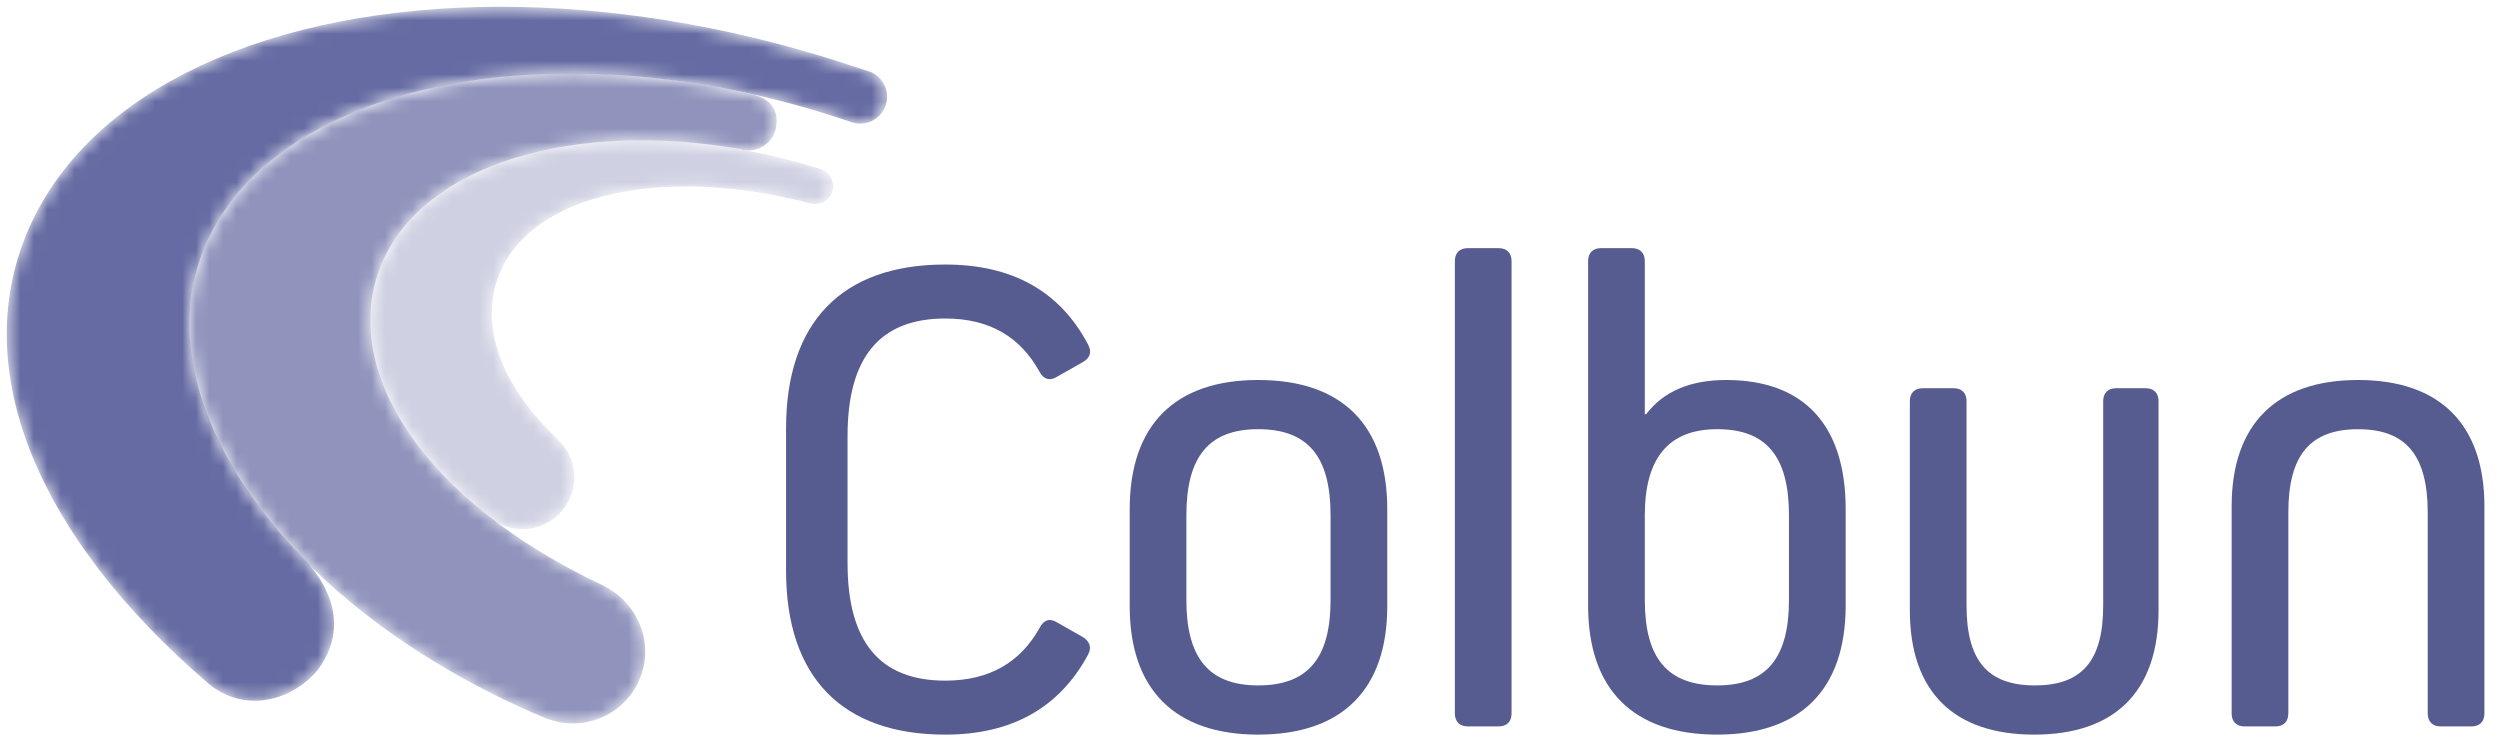 <svg width="185" height="55" viewBox="0 0 185 55" fill="none" xmlns="http://www.w3.org/2000/svg">
<g clip-path="url(#clip0_3299_19650)">
<path d="M76.925 46.474C77.228 45.867 77.684 45.715 78.24 46.07L80.111 47.131C80.616 47.434 80.819 47.888 80.515 48.446C78.392 52.388 74.852 54.362 69.948 54.362C62.315 54.362 58.168 50.114 58.168 42.226V31.71C58.168 23.823 62.315 19.575 69.948 19.575C74.903 19.575 78.441 21.547 80.515 25.491C80.819 26.047 80.667 26.502 80.111 26.806L78.24 27.867C77.684 28.222 77.228 28.07 76.925 27.514C75.509 24.935 73.235 23.57 69.948 23.57C65.095 23.57 62.719 26.452 62.719 32.266V41.671C62.719 47.484 65.095 50.367 69.948 50.367C73.235 50.367 75.509 49.002 76.925 46.474Z" fill="#575C90"/>
<path d="M98.462 38.132C98.462 33.784 96.794 31.76 93.102 31.76C89.462 31.76 87.792 33.784 87.792 38.132V44.401C87.792 48.698 89.462 50.72 93.102 50.72C96.794 50.72 98.462 48.698 98.462 44.401V38.132ZM102.658 37.677V44.856C102.658 51.024 99.322 54.361 93.102 54.361C86.934 54.361 83.598 51.024 83.598 44.856V37.677C83.598 31.458 86.934 28.12 93.102 28.12C99.322 28.12 102.658 31.458 102.658 37.677Z" fill="#575C90"/>
<path d="M108.62 53.755C108.013 53.755 107.66 53.4 107.66 52.793V19.324C107.66 18.716 108.014 18.363 108.62 18.363H110.896C111.503 18.363 111.856 18.716 111.856 19.324V52.793C111.856 53.4 111.503 53.755 110.896 53.755H108.62Z" fill="#575C90"/>
<path d="M132.384 38.132C132.384 33.784 130.716 31.76 127.074 31.76C123.485 31.76 121.716 33.884 121.716 38.132V44.401C121.716 48.698 123.384 50.72 127.074 50.72C130.716 50.72 132.384 48.698 132.384 44.401V38.132ZM136.58 37.677V44.805C136.58 51.024 133.244 54.361 127.074 54.361C120.856 54.361 117.52 51.024 117.52 44.805V19.324C117.52 18.716 117.873 18.362 118.48 18.362H120.754C121.361 18.362 121.716 18.716 121.716 19.324V30.649H121.817C123.081 28.98 125.052 28.12 127.732 28.12C133.496 28.12 136.58 31.458 136.58 37.677Z" fill="#575C90"/>
<path d="M159.732 45.159C159.732 51.175 156.496 54.362 150.531 54.362C144.564 54.362 141.328 51.175 141.328 45.159V29.688C141.328 29.08 141.681 28.727 142.288 28.727H144.564C145.171 28.727 145.524 29.08 145.524 29.688V44.806C145.524 48.9 147.092 50.72 150.58 50.72C154.069 50.72 155.636 48.9 155.636 44.806V29.688C155.636 29.08 155.989 28.727 156.597 28.727H158.771C159.377 28.727 159.732 29.08 159.732 29.688V45.159Z" fill="#575C90"/>
<path d="M179.651 37.93C179.651 33.682 178.033 31.762 174.494 31.762C170.955 31.762 169.337 33.682 169.337 37.93V52.794C169.337 53.4 168.983 53.755 168.377 53.755H166.101C165.494 53.755 165.141 53.4 165.141 52.794V37.475C165.141 31.407 168.427 28.12 174.494 28.12C180.562 28.12 183.847 31.407 183.847 37.475V52.794C183.847 53.4 183.494 53.755 182.887 53.755H180.611C180.006 53.755 179.651 53.4 179.651 52.794V37.93Z" fill="#575C90"/>
<mask id="mask0_3299_19650" style="mask-type:luminance" maskUnits="userSpaceOnUse" x="27" y="10" width="35" height="30">
<path d="M28.226 19.491C25.883 25.192 28.257 31.929 36.287 38.331C37.945 39.653 40.363 39.36 41.677 37.696C42.959 36.071 42.715 33.733 41.151 32.401C41.154 32.4 41.155 32.397 41.159 32.397C37.153 28.584 35.383 24.091 36.958 20.261C39.442 14.216 49.317 12.247 59.925 15.045C60.634 15.232 61.37 14.876 61.59 14.176C61.807 13.487 61.429 12.753 60.747 12.524L60.749 12.52C56.142 11.072 51.551 10.38 47.319 10.38C38.139 10.379 30.631 13.633 28.226 19.491Z" fill="white"/>
</mask>
<g mask="url(#mask0_3299_19650)">
<mask id="mask1_3299_19650" style="mask-type:luminance" maskUnits="userSpaceOnUse" x="11" y="-8" width="66" height="66">
<path d="M43.845 57.615L76.443 25.016L43.844 -7.582L11.246 25.016L43.845 57.615Z" fill="white"/>
</mask>
<g mask="url(#mask1_3299_19650)">
<path d="M28.226 19.491C25.883 25.192 28.257 31.929 36.287 38.331C37.945 39.653 40.363 39.36 41.677 37.696C42.959 36.071 42.715 33.733 41.151 32.401C41.154 32.4 41.155 32.397 41.159 32.397C37.153 28.584 35.383 24.091 36.958 20.261C39.442 14.216 49.317 12.247 59.925 15.045C60.634 15.232 61.37 14.876 61.59 14.176C61.807 13.487 61.429 12.753 60.747 12.524L60.749 12.52C56.142 11.072 51.551 10.38 47.319 10.38C38.139 10.379 30.631 13.633 28.226 19.491Z" fill="#CFD1E2"/>
</g>
</g>
<mask id="mask2_3299_19650" style="mask-type:luminance" maskUnits="userSpaceOnUse" x="14" y="5" width="44" height="49">
<path d="M15.103 18.407C10.361 29.949 21.374 45.131 40.243 53.095C42.968 54.244 46.11 53.051 47.299 50.344C48.487 47.637 47.223 44.552 44.55 43.288C31.332 37.049 25.022 27.347 28.216 19.572C31.267 12.145 42.401 8.873 54.826 11.047C54.899 11.065 54.97 11.092 55.047 11.104C56.184 11.289 57.254 10.516 57.438 9.38C57.619 8.243 57.11 7.308 55.711 6.989C51.055 5.924 46.48 5.409 42.169 5.409C29.158 5.409 18.522 10.087 15.103 18.407Z" fill="white"/>
</mask>
<g mask="url(#mask2_3299_19650)">
<mask id="mask3_3299_19650" style="mask-type:luminance" maskUnits="userSpaceOnUse" x="-15" y="-19" width="98" height="97">
<path d="M33.992 77.873L82.038 29.827L33.992 -18.22L-14.055 29.827L33.992 77.873Z" fill="white"/>
</mask>
<g mask="url(#mask3_3299_19650)">
<path d="M15.103 18.407C10.361 29.949 21.374 45.131 40.243 53.095C42.968 54.244 46.11 53.051 47.299 50.344C48.487 47.637 47.223 44.552 44.55 43.288C31.332 37.049 25.022 27.347 28.216 19.572C31.267 12.145 42.401 8.873 54.826 11.047C54.899 11.065 54.97 11.092 55.047 11.104C56.184 11.289 57.254 10.516 57.438 9.38C57.619 8.243 57.11 7.308 55.711 6.989C51.055 5.924 46.48 5.409 42.169 5.409C29.158 5.409 18.522 10.087 15.103 18.407Z" fill="#9094BC"/>
</g>
</g>
<mask id="mask4_3299_19650" style="mask-type:luminance" maskUnits="userSpaceOnUse" x="0" y="0" width="66" height="52">
<path d="M1.993 17.24C-2.294 27.496 2.798 39.727 15.365 50.536C17.794 52.629 21.293 52.175 23.521 49.576C26.717 45.271 22.521 41.393 22.502 41.379C15.464 34.197 12.133 25.64 15.104 18.407C20.112 6.223 40.528 1.952 61.309 8.481C61.98 8.693 62.789 8.955 62.849 8.981C63.857 9.424 65.032 8.967 65.476 7.957C65.917 6.949 65.46 5.773 64.452 5.331C64.4 5.309 62.897 4.823 62.218 4.604C53.576 1.825 44.972 0.501 37.057 0.5C20.222 0.499 6.485 6.489 1.993 17.24Z" fill="white"/>
</mask>
<g mask="url(#mask4_3299_19650)">
<mask id="mask5_3299_19650" style="mask-type:luminance" maskUnits="userSpaceOnUse" x="-29" y="-34" width="121" height="121">
<path d="M31.811 86.734L91.981 26.563L31.811 -33.607L-28.359 26.564L31.811 86.734Z" fill="white"/>
</mask>
<g mask="url(#mask5_3299_19650)">
<path d="M1.993 17.24C-2.294 27.496 2.798 39.727 15.365 50.536C17.794 52.629 21.293 52.175 23.521 49.576C26.717 45.271 22.521 41.393 22.502 41.379C15.464 34.197 12.133 25.64 15.104 18.407C20.112 6.223 40.528 1.952 61.309 8.481C61.98 8.693 62.789 8.955 62.849 8.981C63.857 9.424 65.032 8.967 65.476 7.957C65.917 6.949 65.46 5.773 64.452 5.331C64.4 5.309 62.897 4.823 62.218 4.604C53.576 1.825 44.972 0.501 37.057 0.5C20.222 0.499 6.485 6.489 1.993 17.24Z" fill="#666CA3"/>
</g>
</g>
</g>
<defs>
<clipPath id="clip0_3299_19650">
<rect width="184.348" height="54.862" fill="white"/>
</clipPath>
</defs>
</svg>
